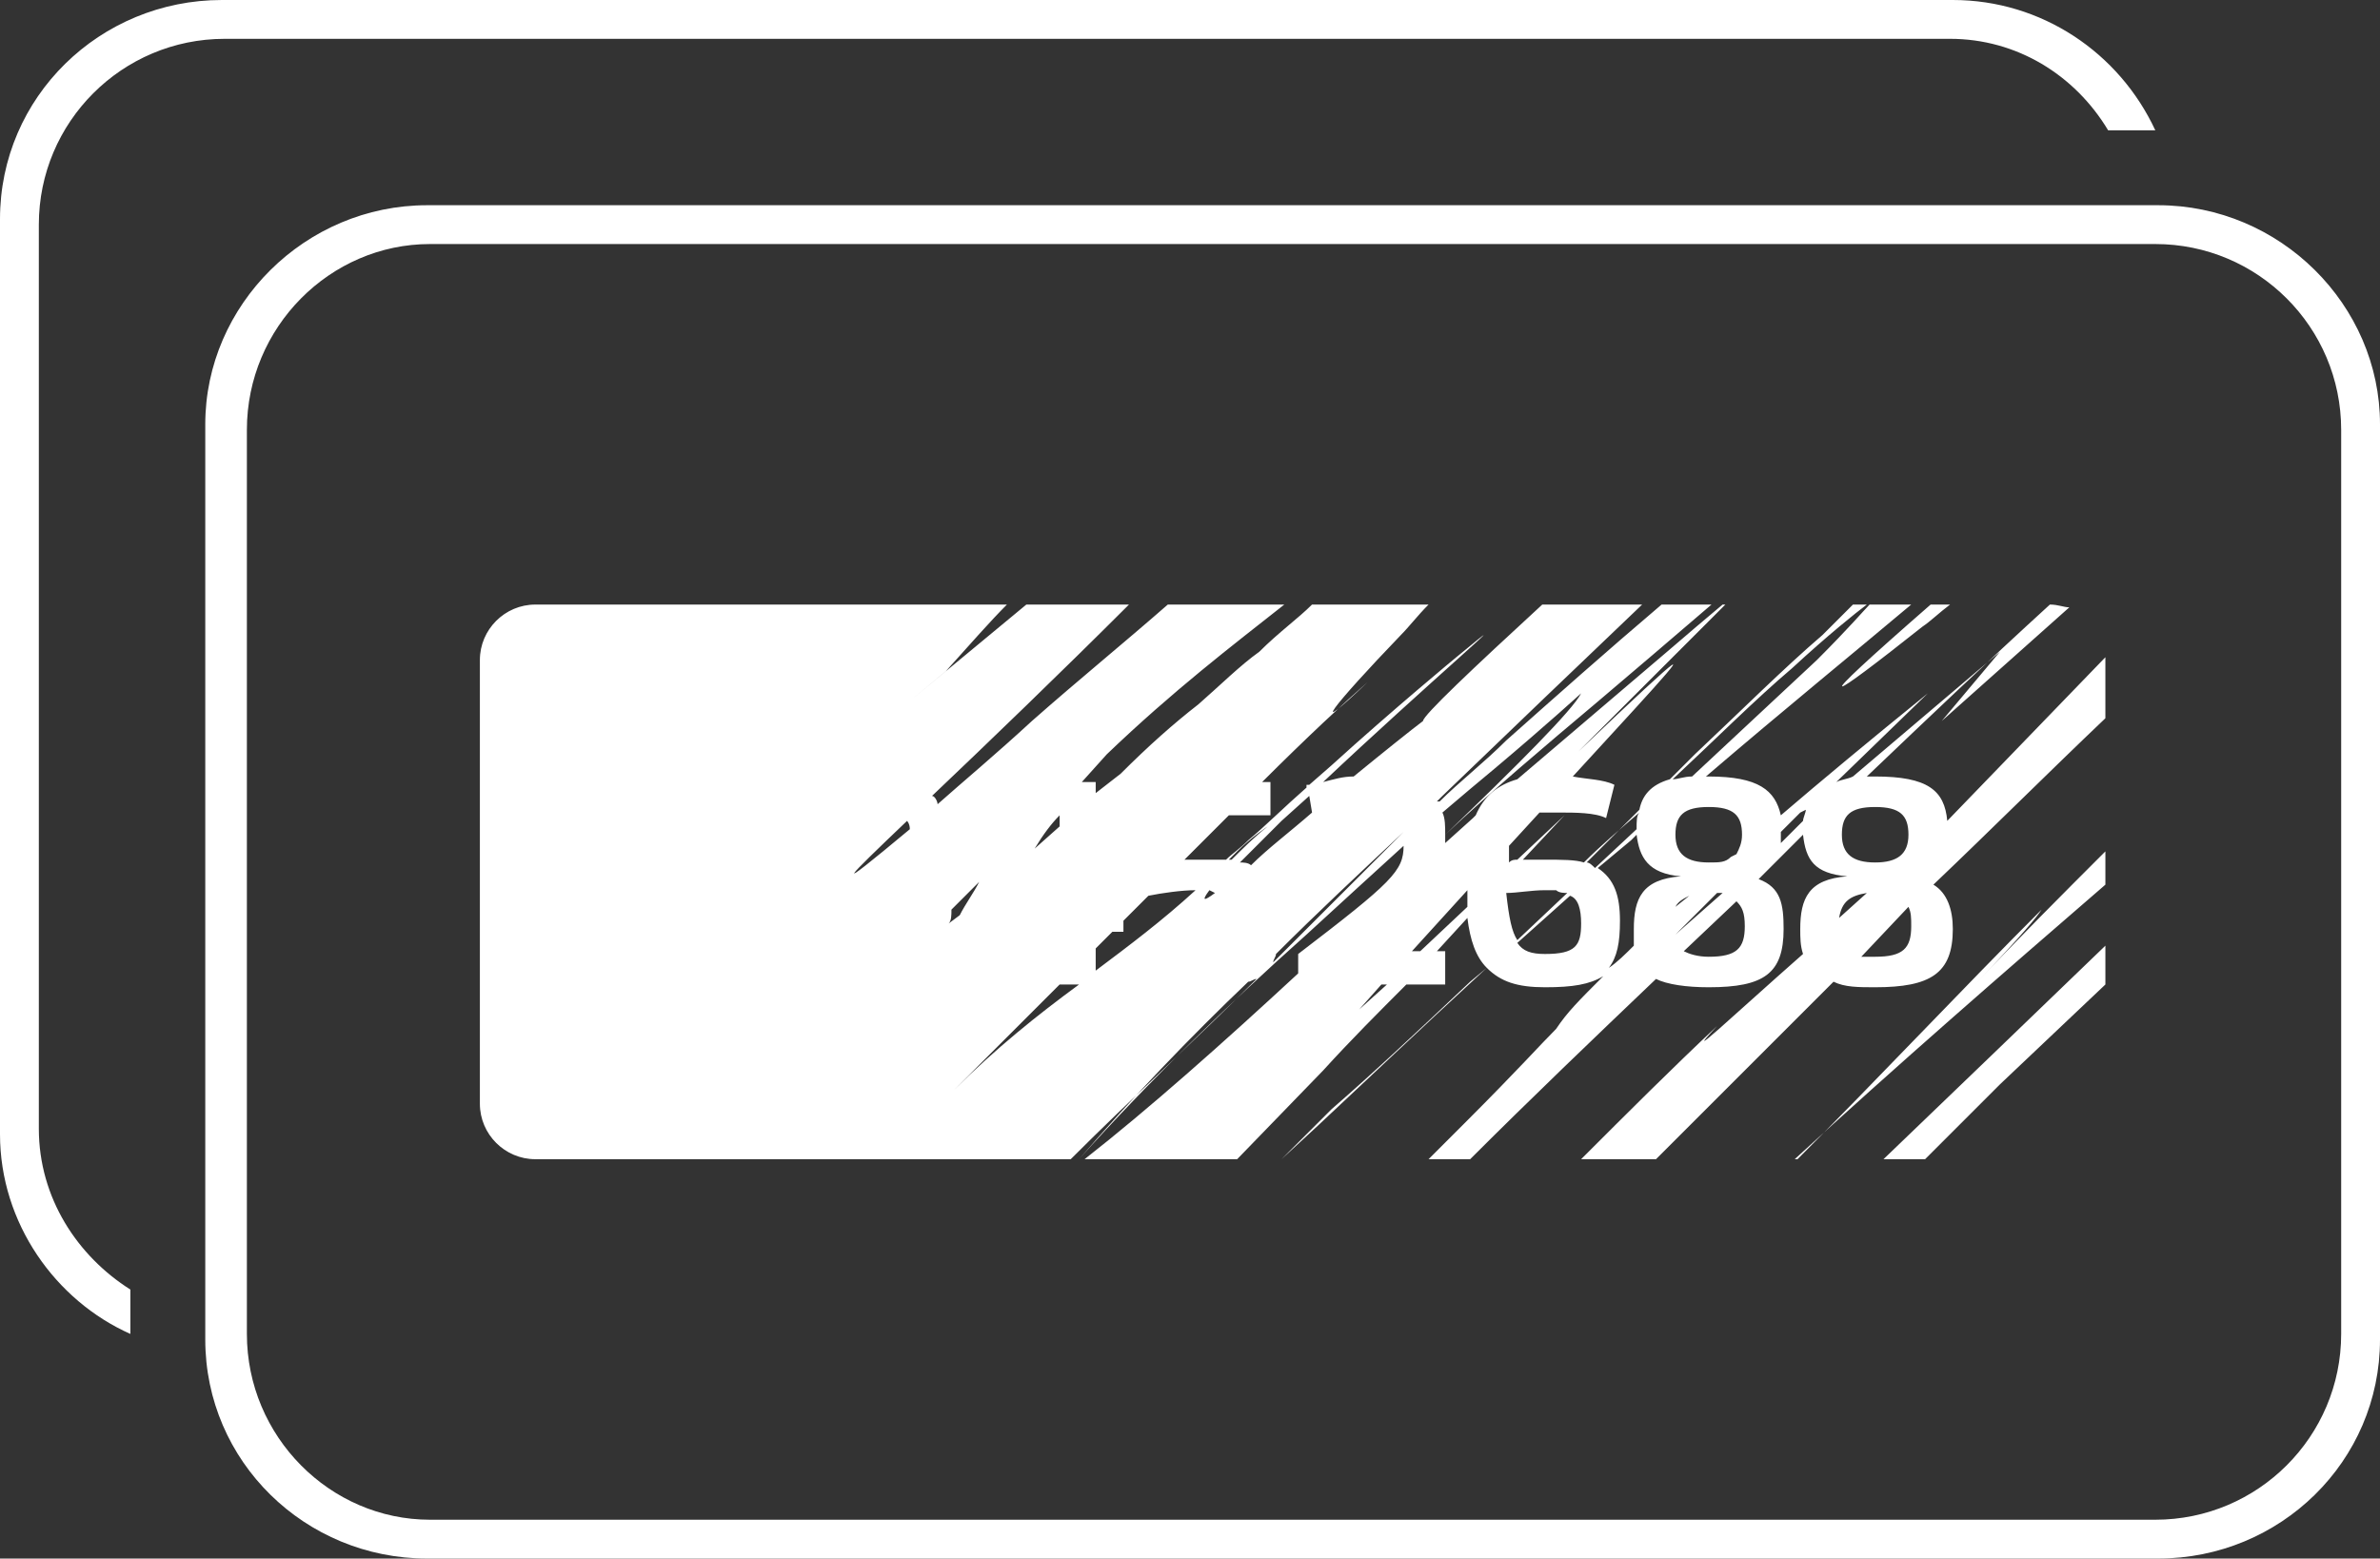 <?xml version="1.0" encoding="UTF-8" standalone="no"?> <!-- Creator: CorelDRAW X6 --> <svg xmlns:dc="http://purl.org/dc/elements/1.1/" xmlns:cc="http://creativecommons.org/ns#" xmlns:rdf="http://www.w3.org/1999/02/22-rdf-syntax-ns#" xmlns:svg="http://www.w3.org/2000/svg" xmlns="http://www.w3.org/2000/svg" xmlns:sodipodi="http://sodipodi.sourceforge.net/DTD/sodipodi-0.dtd" xmlns:inkscape="http://www.inkscape.org/namespaces/inkscape" xml:space="preserve" style="clip-rule:evenodd;fill-rule:evenodd;image-rendering:optimizeQuality;shape-rendering:geometricPrecision;text-rendering:geometricPrecision" viewBox="0 0 858 562" id="svg2" inkscape:version="0.91 r13725" sodipodi:docname="Scratch.svg"><rect x="0" y="0" width="858" height="562" fill="#333333" stroke="none"/>  <defs id="defs4"> <style type="text/css" id="style6"><![CDATA[ .fil0 {fill:white} ]]></style> </defs> <g id="Слой_x0020_1" transform="translate(-10071,-14569)">  <path class="fil0" d="m 10225,14643 624,0 c 44,0 80,36 80,79 l 0,330 c 0,44 -36,79 -80,79 l -624,0 c -44,0 -80,-35 -80,-79 l 0,-330 c 0,-43 36,-79 80,-79 z m -74,-74 624,0 c 32,0 60,19 73,47 l -17,0 c -12,-20 -33,-33 -57,-33 l -622,0 c -37,0 -67,30 -67,67 l 0,326 c 0,25 14,46 33,58 l 0,16 c -27,-12 -47,-40 -47,-72 l 0,-330 c 0,-44 36,-79 80,-79 z m 262,333 c 1,-1 1,-3 1,-5 l 10,-10 c -2,4 -5,8 -7,12 l -4,3 z m -4,-43 c 0,-1 -1,-3 -2,-3 20,-19 47,-45 71,-69 l -37,0 c -70,58 -29,24 -29,24 9,-10 16,-18 22,-24 l -63,0 0,0 0,0 -107,0 c -11,0 -20,9 -20,20 l 0,160 c 0,11 9,20 20,20 l 193,0 c 22,-22 45,-43 67,-65 -1,0 -2,1 -3,1 -21,20 -42,42 -61,64 l 0,0 c 25,-28 54,-56 82,-81 12,-11 24,-22 35,-32 0,9 -4,13 -38,39 l 0,7 c -27,25 -54,49 -77,67 l 55,0 31,-32 c 10,-11 20,-21 30,-31 l 14,0 0,-12 -3,0 11,-12 c 1,8 3,14 7,18 l -6,5 c -18,17 -35,33 -50,46 -7,7 -13,13 -18,18 l 0,0 13,-12 c 15,-14 36,-34 61,-57 5,5 11,7 21,7 10,0 16,-1 21,-4 -9,9 -13,13 -17,19 -6,6 -13,14 -33,34 l -13,13 15,0 c 22,-22 45,-44 67,-65 4,2 11,3 19,3 20,0 27,-5 27,-21 0,-9 -1,-15 -9,-18 l 16,-16 c 1,9 4,14 16,15 -14,1 -17,8 -17,19 0,3 0,6 1,9 -25,22 -45,41 -31,26 -16,15 -32,31 -49,48 l 27,0 c 21,-21 42,-42 64,-64 4,2 9,2 15,2 20,0 28,-5 28,-21 0,-7 -2,-13 -7,-16 21,-20 41,-40 62,-60 l 0,-21 c 0,0 0,0 0,-1 l -57,59 c -1,-11 -7,-16 -26,-16 l -3,0 c 22,-21 43,-41 66,-62 l 0,0 c 3,0 5,1 7,1 l -46,41 21,-25 -53,45 c -2,1 -4,1 -6,2 l 33,-32 c -21,17 -39,32 -53,44 -2,-9 -8,-14 -26,-14 l -1,0 c 28,-24 55,-46 74,-62 l -15,0 c -2,2 -7,8 -19,20 l -45,42 c -3,0 -5,1 -7,1 15,-14 30,-29 43,-40 13,-12 23,-20 27,-23 l -5,0 -11,11 c -14,12 -29,27 -46,43 l -9,9 c -7,2 -10,6 -11,11 l -19,19 c 1,0 2,1 3,2 l 15,-14 0,0 c 0,-3 0,-5 1,-6 -7,6 -14,12 -20,18 -3,-1 -8,-1 -14,-1 -2,0 -5,0 -8,0 l 15,-16 -17,16 c -1,0 -2,0 -3,1 0,-3 0,-5 0,-6 l 11,-12 c 2,0 4,0 7,0 6,0 13,0 17,2 l 3,-12 c -4,-2 -10,-2 -15,-3 l 22,-24 c 21,-23 22,-25 -20,15 13,-13 31,-31 53,-53 l -1,0 c -6,5 -13,11 -20,17 l -54,46 c -7,2 -12,6 -15,13 l -1,1 -10,9 0,-3 c 26,-25 46,-45 49,-51 0,0 -12,11 -31,27 -6,5 -12,10 -19,16 1,2 1,5 1,8 17,-16 36,-32 55,-48 13,-11 27,-23 41,-35 l -18,0 c -20,17 -38,33 -56,49 -8,8 -17,15 -24,22 l -1,0 2,-2 c 27,-26 50,-48 72,-69 l -36,0 c -25,23 -43,40 -43,42 -4,3 -14,11 -25,20 -4,0 -7,1 -11,2 36,-34 77,-69 48,-45 0,0 -23,19 -45,39 l -8,7 -1,0 0,1 c -8,7 -15,14 -21,19 -3,3 -6,5 -8,7 -2,0 -4,0 -7,0 -3,0 -6,0 -8,0 l 16,-16 15,0 0,-12 -3,0 c 16,-16 30,-29 38,-36 -22,21 -13,9 12,-17 3,-3 6,-7 10,-11 l -42,0 c -5,5 -12,10 -19,17 -7,5 -14,12 -22,19 -9,7 -18,15 -28,25 l -9,7 0,-4 -5,0 9,-10 c 24,-23 45,-39 64,-54 l -42,0 c -16,14 -32,27 -49,42 -13,12 -25,22 -34,30 z m -11,6 c 0,0 1,1 1,3 -30,25 -23,18 -1,-3 z m 55,59 7,0 c -15,11 -30,23 -45,38 0,0 16,-16 38,-38 z m 13,-5 0,-8 6,-6 4,0 0,-4 9,-9 c 5,-1 12,-2 17,-2 l 0,0 c -12,11 -24,20 -36,29 z m -22,-44 c 3,-5 6,-9 9,-12 l 0,4 -9,8 z m 63,15 2,1 c -4,3 -5,3 -2,-1 z m 23,26 c 0,-1 1,-2 1,-3 15,-15 30,-29 46,-44 l 0,0 -47,47 z m -8,-35 c -1,-1 -3,-1 -4,-1 4,-4 9,-9 15,-15 l 10,-9 1,6 c -8,7 -16,13 -22,19 z m -7,-2 -1,0 3,-3 c 5,-5 11,-9 11,-9 -5,4 -9,8 -13,12 z m 54,45 2,0 -10,9 8,-9 z m 14,-12 -3,0 20,-22 c 0,2 0,4 0,6 l -17,16 z m 68,6 c 3,-4 4,-9 4,-17 0,-9 -2,-15 -8,-19 l 12,-10 2,-2 c 1,8 4,14 16,15 -14,1 -17,8 -17,19 0,2 0,4 0,6 -3,3 -6,6 -9,8 z m -23,-5 c -5,0 -8,-1 -10,-4 l 19,-17 c 3,1 4,5 4,10 0,8 -2,11 -13,11 z m -10,-5 c -2,-3 -3,-8 -4,-17 4,0 9,-1 14,-1 1,0 3,0 4,0 l -4,4 4,-4 c 1,1 3,1 4,1 l -18,17 z m 69,6 c -4,0 -7,-1 -9,-2 l 19,-18 c 2,2 3,4 3,9 0,8 -3,11 -13,11 z m -12,-18 c 1,-2 3,-3 5,-4 l -5,4 z m 15,-5 2,0 -17,15 15,-15 z m -3,-11 c -8,0 -12,-3 -12,-10 0,-7 3,-10 12,-10 9,0 12,3 12,10 0,3 -1,5 -2,7 l -2,1 c -2,2 -4,2 -8,2 z m 12,5 -2,0 2,0 0,0 z m 14,-12 c 0,-1 0,-2 0,-4 l 7,-7 2,-1 c 0,1 -1,3 -1,4 l -8,8 z m 34,41 c -2,0 -4,0 -5,0 l 17,-18 c 1,2 1,4 1,7 0,8 -3,11 -13,11 z m -13,-14 c 1,-6 4,-8 10,-9 l -10,9 z m 13,-20 c -8,0 -12,-3 -12,-10 0,-7 3,-10 12,-10 9,0 12,3 12,10 0,7 -4,10 -12,10 z m 20,-93 7,0 c -4,3 -7,6 -10,8 -34,27 -44,33 3,-8 z m 63,89 0,12 c -37,32 -75,65 -112,99 l 1,0 c 30,-30 59,-61 88,-90 -2,3 -6,8 -24,27 15,-16 31,-32 47,-48 z m 0,34 0,14 -38,36 c -9,9 -18,18 -27,27 l -15,0 c 25,-24 52,-50 80,-77 z m 18,-253 -622,0 c -36,0 -66,30 -66,67 l 0,326 c 0,37 30,67 66,67 l 622,0 c 37,0 67,-30 67,-67 l 0,-326 c 0,-37 -30,-67 -67,-67 z" id="path10" inkscape:connector-curvature="0" style="fill:#ffffff"></path> </g> </svg> 